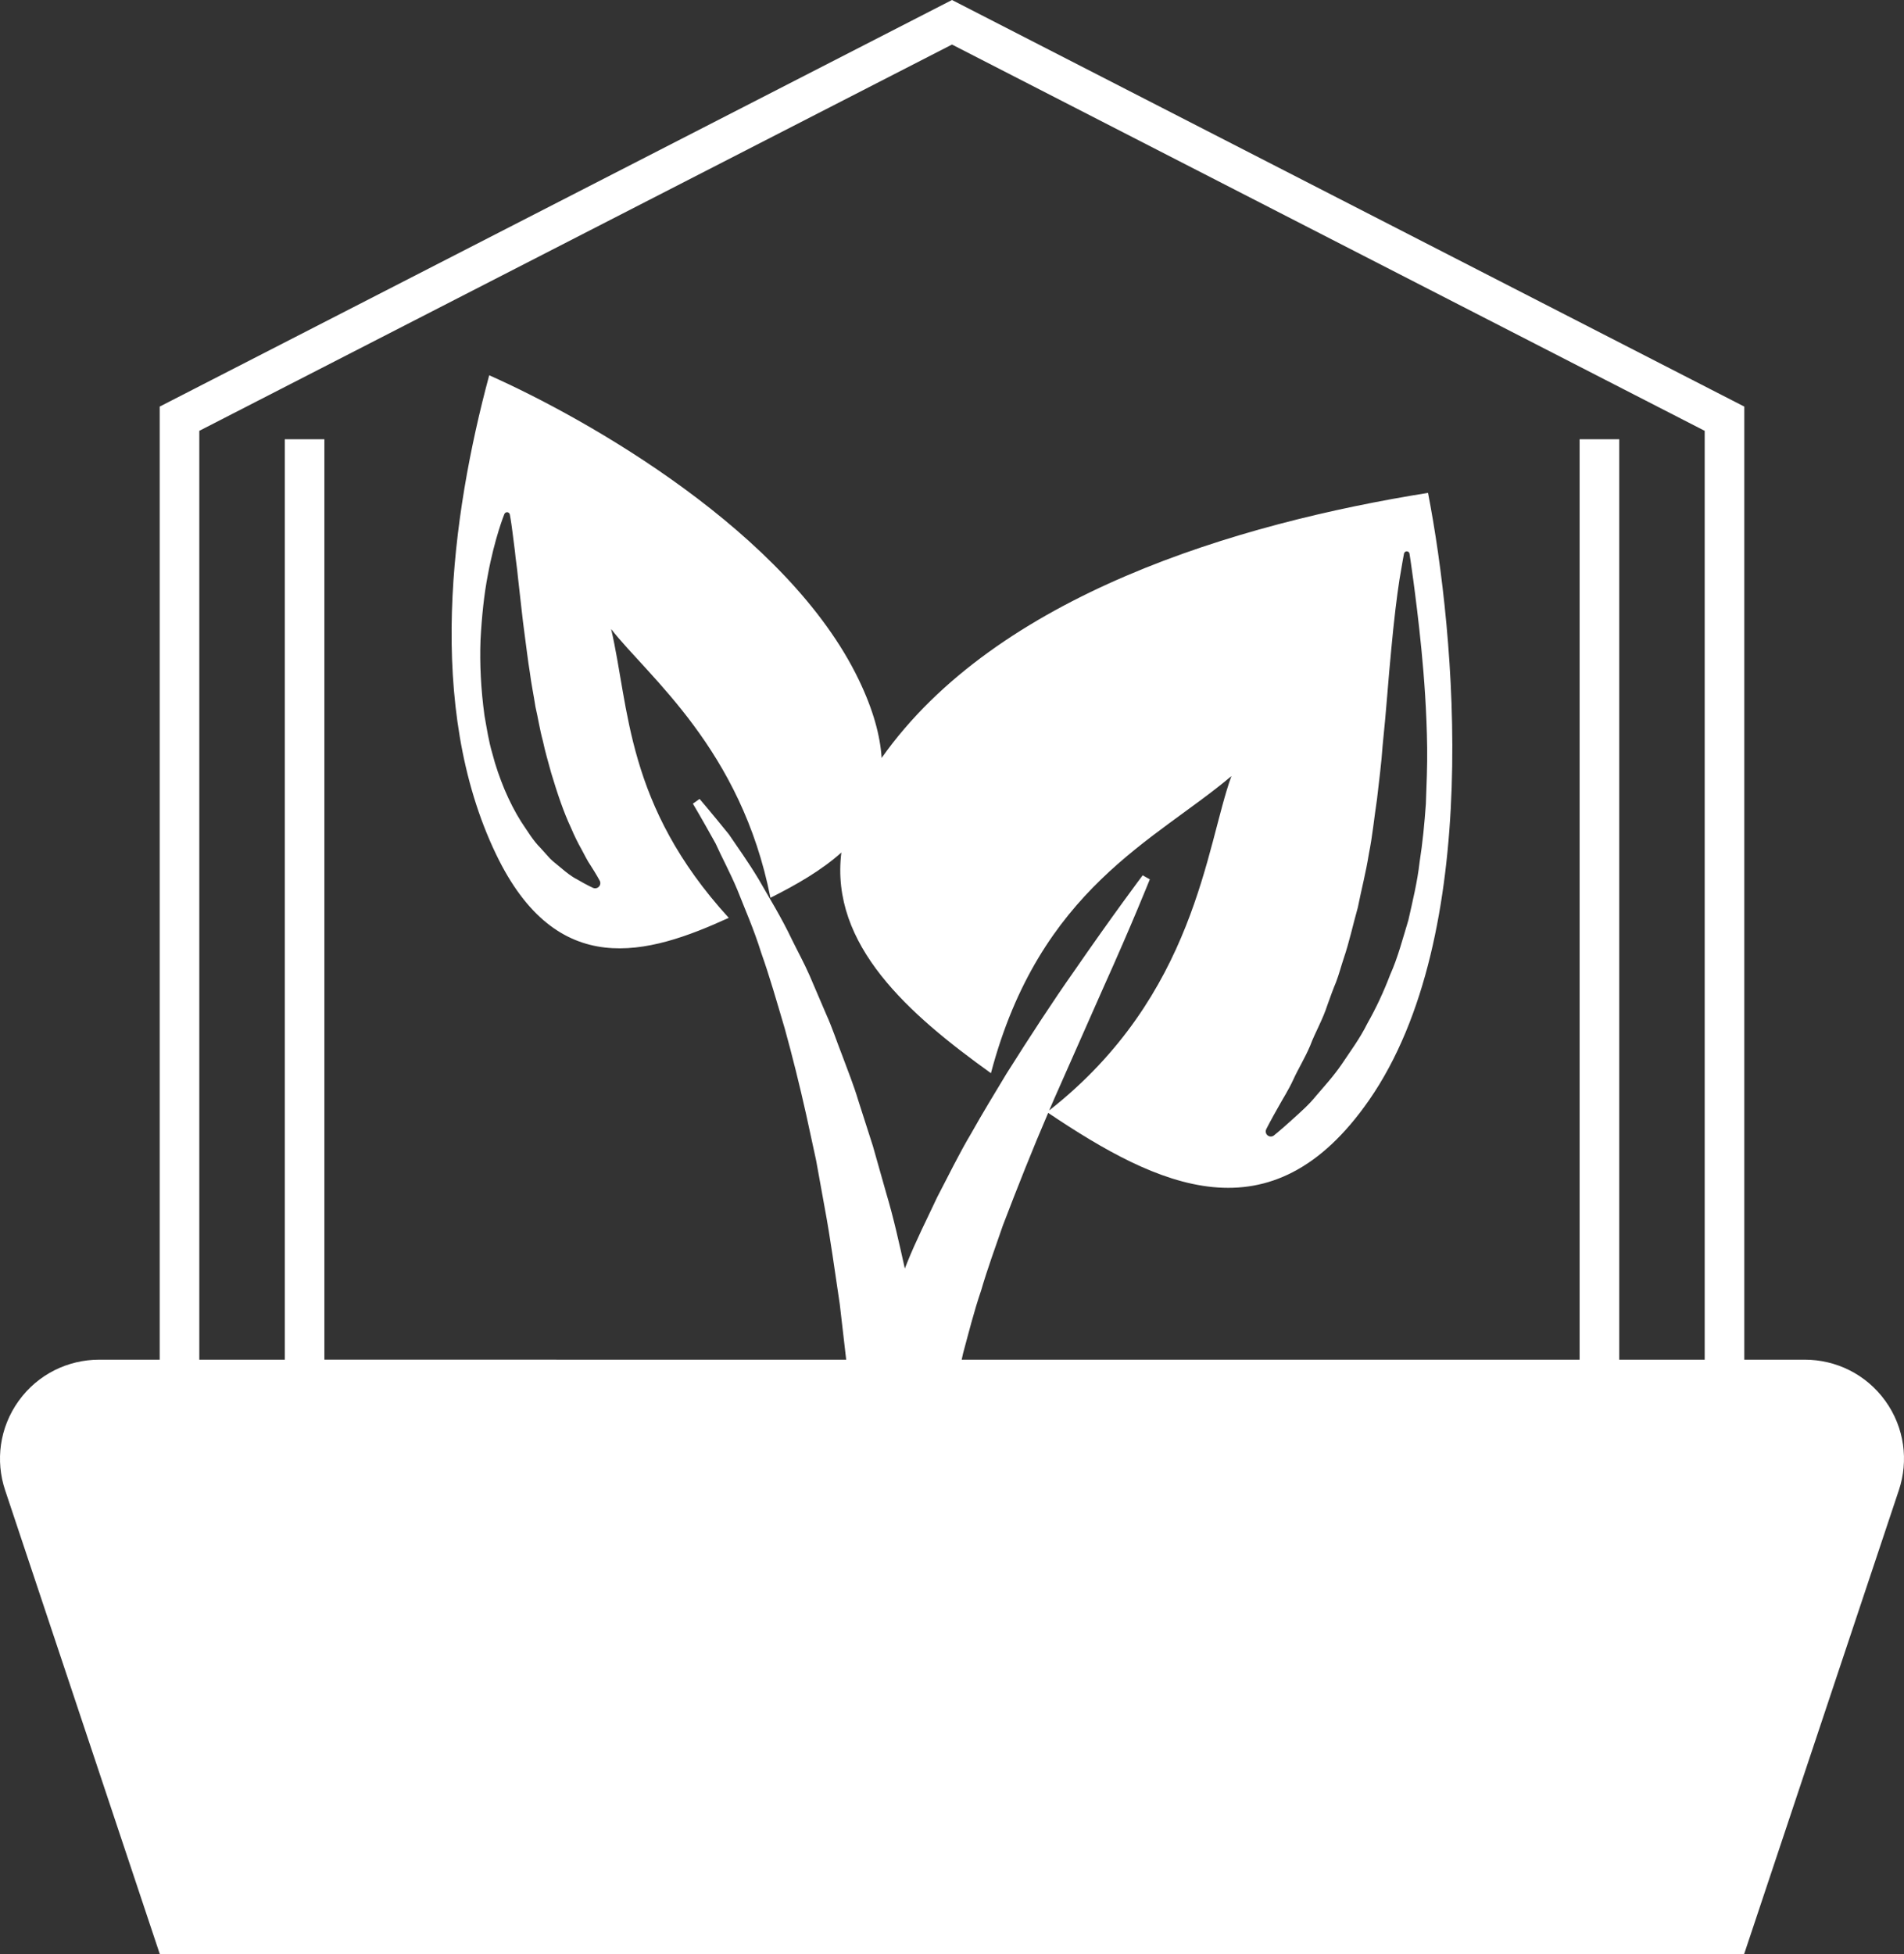 <?xml version="1.0" encoding="utf-8"?>
<!-- Generator: Adobe Illustrator 16.0.3, SVG Export Plug-In . SVG Version: 6.00 Build 0)  -->
<!DOCTYPE svg PUBLIC "-//W3C//DTD SVG 1.1//EN" "http://www.w3.org/Graphics/SVG/1.1/DTD/svg11.dtd">
<svg version="1.1" id="Warstwa_1" xmlns="http://www.w3.org/2000/svg" xmlns:xlink="http://www.w3.org/1999/xlink" x="0px" y="0px"
	 width="86.752px" height="89.011px" viewBox="0 0 86.752 89.011" enable-background="new 0 0 86.752 89.011" xml:space="preserve">
<rect x="0" y="0" width="86.752" height="89.011" fill="#333333" stroke="none"/>
<g>
	<defs>
		<rect id="SVGID_1_" y="0" width="86.752" height="89.011"/>
	</defs>
	<clipPath id="SVGID_2_">
		<use xlink:href="#SVGID_1_"  overflow="visible"/>
	</clipPath>
	<path clip-path="url(#SVGID_2_)" fill="#FFFFFF" d="M85.9,63.811c-0.882-1.224-2.262-1.875-3.661-1.875h-2.763V18.521L43.376,0
		l-36.1,18.521v43.415H4.513c-1.4,0-2.78,0.651-3.661,1.875c-0.881,1.223-1.063,2.737-0.62,4.065l7.049,21.135h72.187l7.051-21.135
		C86.963,66.548,86.781,65.033,85.9,63.811 M77.671,61.936h-3.893V20.008h-1.806v41.928H43.817c0.021-0.098,0.043-0.19,0.064-0.29
		c0.253-0.931,0.493-1.899,0.824-2.87c0.286-0.98,0.647-1.964,0.989-2.955c0.664-1.738,1.354-3.479,2.064-5.128
		c4.993,3.353,10.15,5.856,14.623-0.583c5.208-7.502,3.928-21.253,2.684-27.659c-8.692,1.39-19.652,4.65-24.895,12.074
		c-0.066-1.019-0.381-2.186-1.038-3.554c-3.23-6.722-12.383-11.895-16.842-13.877c-1.718,6.379-2.918,15.097,0.313,21.821
		c2.774,5.773,6.908,4.585,10.601,2.894c-4.705-5.152-4.523-9.59-5.359-13.155c1.696,2.172,5.927,5.468,7.258,12.242
		c1.195-0.6,2.333-1.255,3.232-2.063c-0.519,4.219,3.077,7.37,6.815,10.052c2.225-8.42,7.498-10.603,10.957-13.534
		c-1.16,3.189-1.62,9.983-8.304,15.233c0.076-0.176,0.151-0.356,0.229-0.53c0.813-1.84,1.573-3.557,2.224-5.029
		c1.331-2.952,2.133-4.971,2.133-4.97l-0.325-0.183c0,0-1.306,1.731-3.148,4.399c-0.935,1.327-1.971,2.916-3.061,4.643
		c-0.527,0.876-1.079,1.775-1.607,2.718c-0.553,0.926-1.031,1.919-1.544,2.896c-0.468,1.001-0.972,1.987-1.379,3.009
		c-0.035,0.082-0.063,0.164-0.098,0.246c-0.257-1.148-0.507-2.292-0.84-3.406c-0.207-0.729-0.411-1.453-0.614-2.169
		c-0.227-0.708-0.452-1.407-0.672-2.095c-0.207-0.692-0.475-1.354-0.716-2.007c-0.255-0.648-0.464-1.293-0.739-1.899
		c-0.261-0.609-0.515-1.202-0.76-1.775c-0.25-0.57-0.544-1.102-0.798-1.621c-0.495-1.044-1.062-1.951-1.525-2.765
		c-0.485-0.806-0.978-1.485-1.354-2.042c-0.838-1.036-1.334-1.611-1.334-1.611l-0.305,0.215c0,0,0.391,0.654,1.035,1.815
		c0.268,0.602,0.645,1.284,0.996,2.122c0.334,0.852,0.75,1.786,1.084,2.862c0.376,1.053,0.709,2.224,1.073,3.453
		c0.342,1.237,0.671,2.552,0.975,3.916c0.149,0.684,0.3,1.38,0.452,2.082c0.128,0.709,0.258,1.427,0.389,2.149
		c0.27,1.443,0.465,2.926,0.688,4.398c0.095,0.846,0.198,1.689,0.293,2.53H14.78V20.008h-1.804v41.928H9.081V19.625L43.376,2.029
		l34.295,17.596V61.936z M57.694,51.436l0.009-0.018c0-0.001,0.2-0.398,0.575-1.053c0.18-0.331,0.429-0.709,0.648-1.185
		c0.214-0.476,0.523-0.966,0.77-1.549c0.221-0.595,0.57-1.176,0.789-1.864c0.123-0.336,0.243-0.683,0.388-1.027
		c0.134-0.349,0.23-0.723,0.353-1.091c0.251-0.735,0.418-1.526,0.641-2.312c0.159-0.804,0.372-1.608,0.502-2.439
		c0.167-0.821,0.244-1.662,0.37-2.484c0.094-0.83,0.203-1.645,0.257-2.446c0.169-1.595,0.265-3.107,0.396-4.406
		c0.12-1.299,0.253-2.398,0.371-3.154c0.124-0.758,0.208-1.191,0.208-1.191c0.014-0.069,0.08-0.114,0.149-0.101
		c0.054,0.01,0.093,0.053,0.101,0.104c0,0,0.071,0.436,0.172,1.198c0.101,0.762,0.24,1.834,0.369,3.141
		c0.128,1.305,0.241,2.834,0.264,4.494c0.012,0.826-0.029,1.689-0.059,2.564c-0.062,0.877-0.146,1.765-0.286,2.655
		c-0.1,0.892-0.317,1.774-0.511,2.641c-0.261,0.854-0.478,1.706-0.83,2.487c-0.302,0.796-0.654,1.541-1.04,2.222
		c-0.345,0.697-0.794,1.293-1.167,1.855c-0.382,0.56-0.809,1.018-1.163,1.434c-0.341,0.425-0.709,0.737-0.998,1.003
		c-0.579,0.528-0.925,0.806-0.925,0.805c-0.099,0.08-0.245,0.065-0.325-0.035C57.662,51.612,57.655,51.515,57.694,51.436
		 M27.227,40.436c-0.066,0.035-0.142,0.035-0.206,0.008c0,0-0.271-0.119-0.73-0.389c-0.244-0.121-0.494-0.318-0.776-0.559
		c-0.141-0.121-0.306-0.241-0.454-0.388c-0.14-0.154-0.286-0.318-0.438-0.487c-0.334-0.331-0.582-0.755-0.879-1.193
		c-0.28-0.442-0.531-0.937-0.753-1.458c-0.216-0.524-0.414-1.077-0.558-1.645c-0.17-0.57-0.255-1.156-0.36-1.74
		c-0.16-1.17-0.221-2.343-0.179-3.433c0.058-1.091,0.165-2.097,0.331-2.948c0.315-1.712,0.756-2.789,0.756-2.789
		c0.026-0.066,0.101-0.1,0.168-0.074c0.043,0.018,0.073,0.056,0.081,0.098c0,0,0.056,0.287,0.119,0.787
		c0.032,0.246,0.07,0.546,0.113,0.89c0.029,0.34,0.096,0.723,0.133,1.139c0.046,0.414,0.097,0.864,0.15,1.337
		c0.048,0.472,0.113,0.966,0.18,1.474c0.07,0.508,0.129,1.03,0.215,1.554c0.066,0.529,0.177,1.051,0.258,1.58
		c0.12,0.516,0.198,1.045,0.335,1.542c0.108,0.508,0.251,0.99,0.38,1.463c0.28,0.931,0.569,1.795,0.903,2.502
		c0.154,0.366,0.315,0.69,0.475,0.972c0.154,0.286,0.283,0.552,0.42,0.745c0.259,0.403,0.4,0.667,0.4,0.667l0.014,0.026
		C27.386,40.232,27.342,40.374,27.227,40.436"/>
</g>
</svg>
